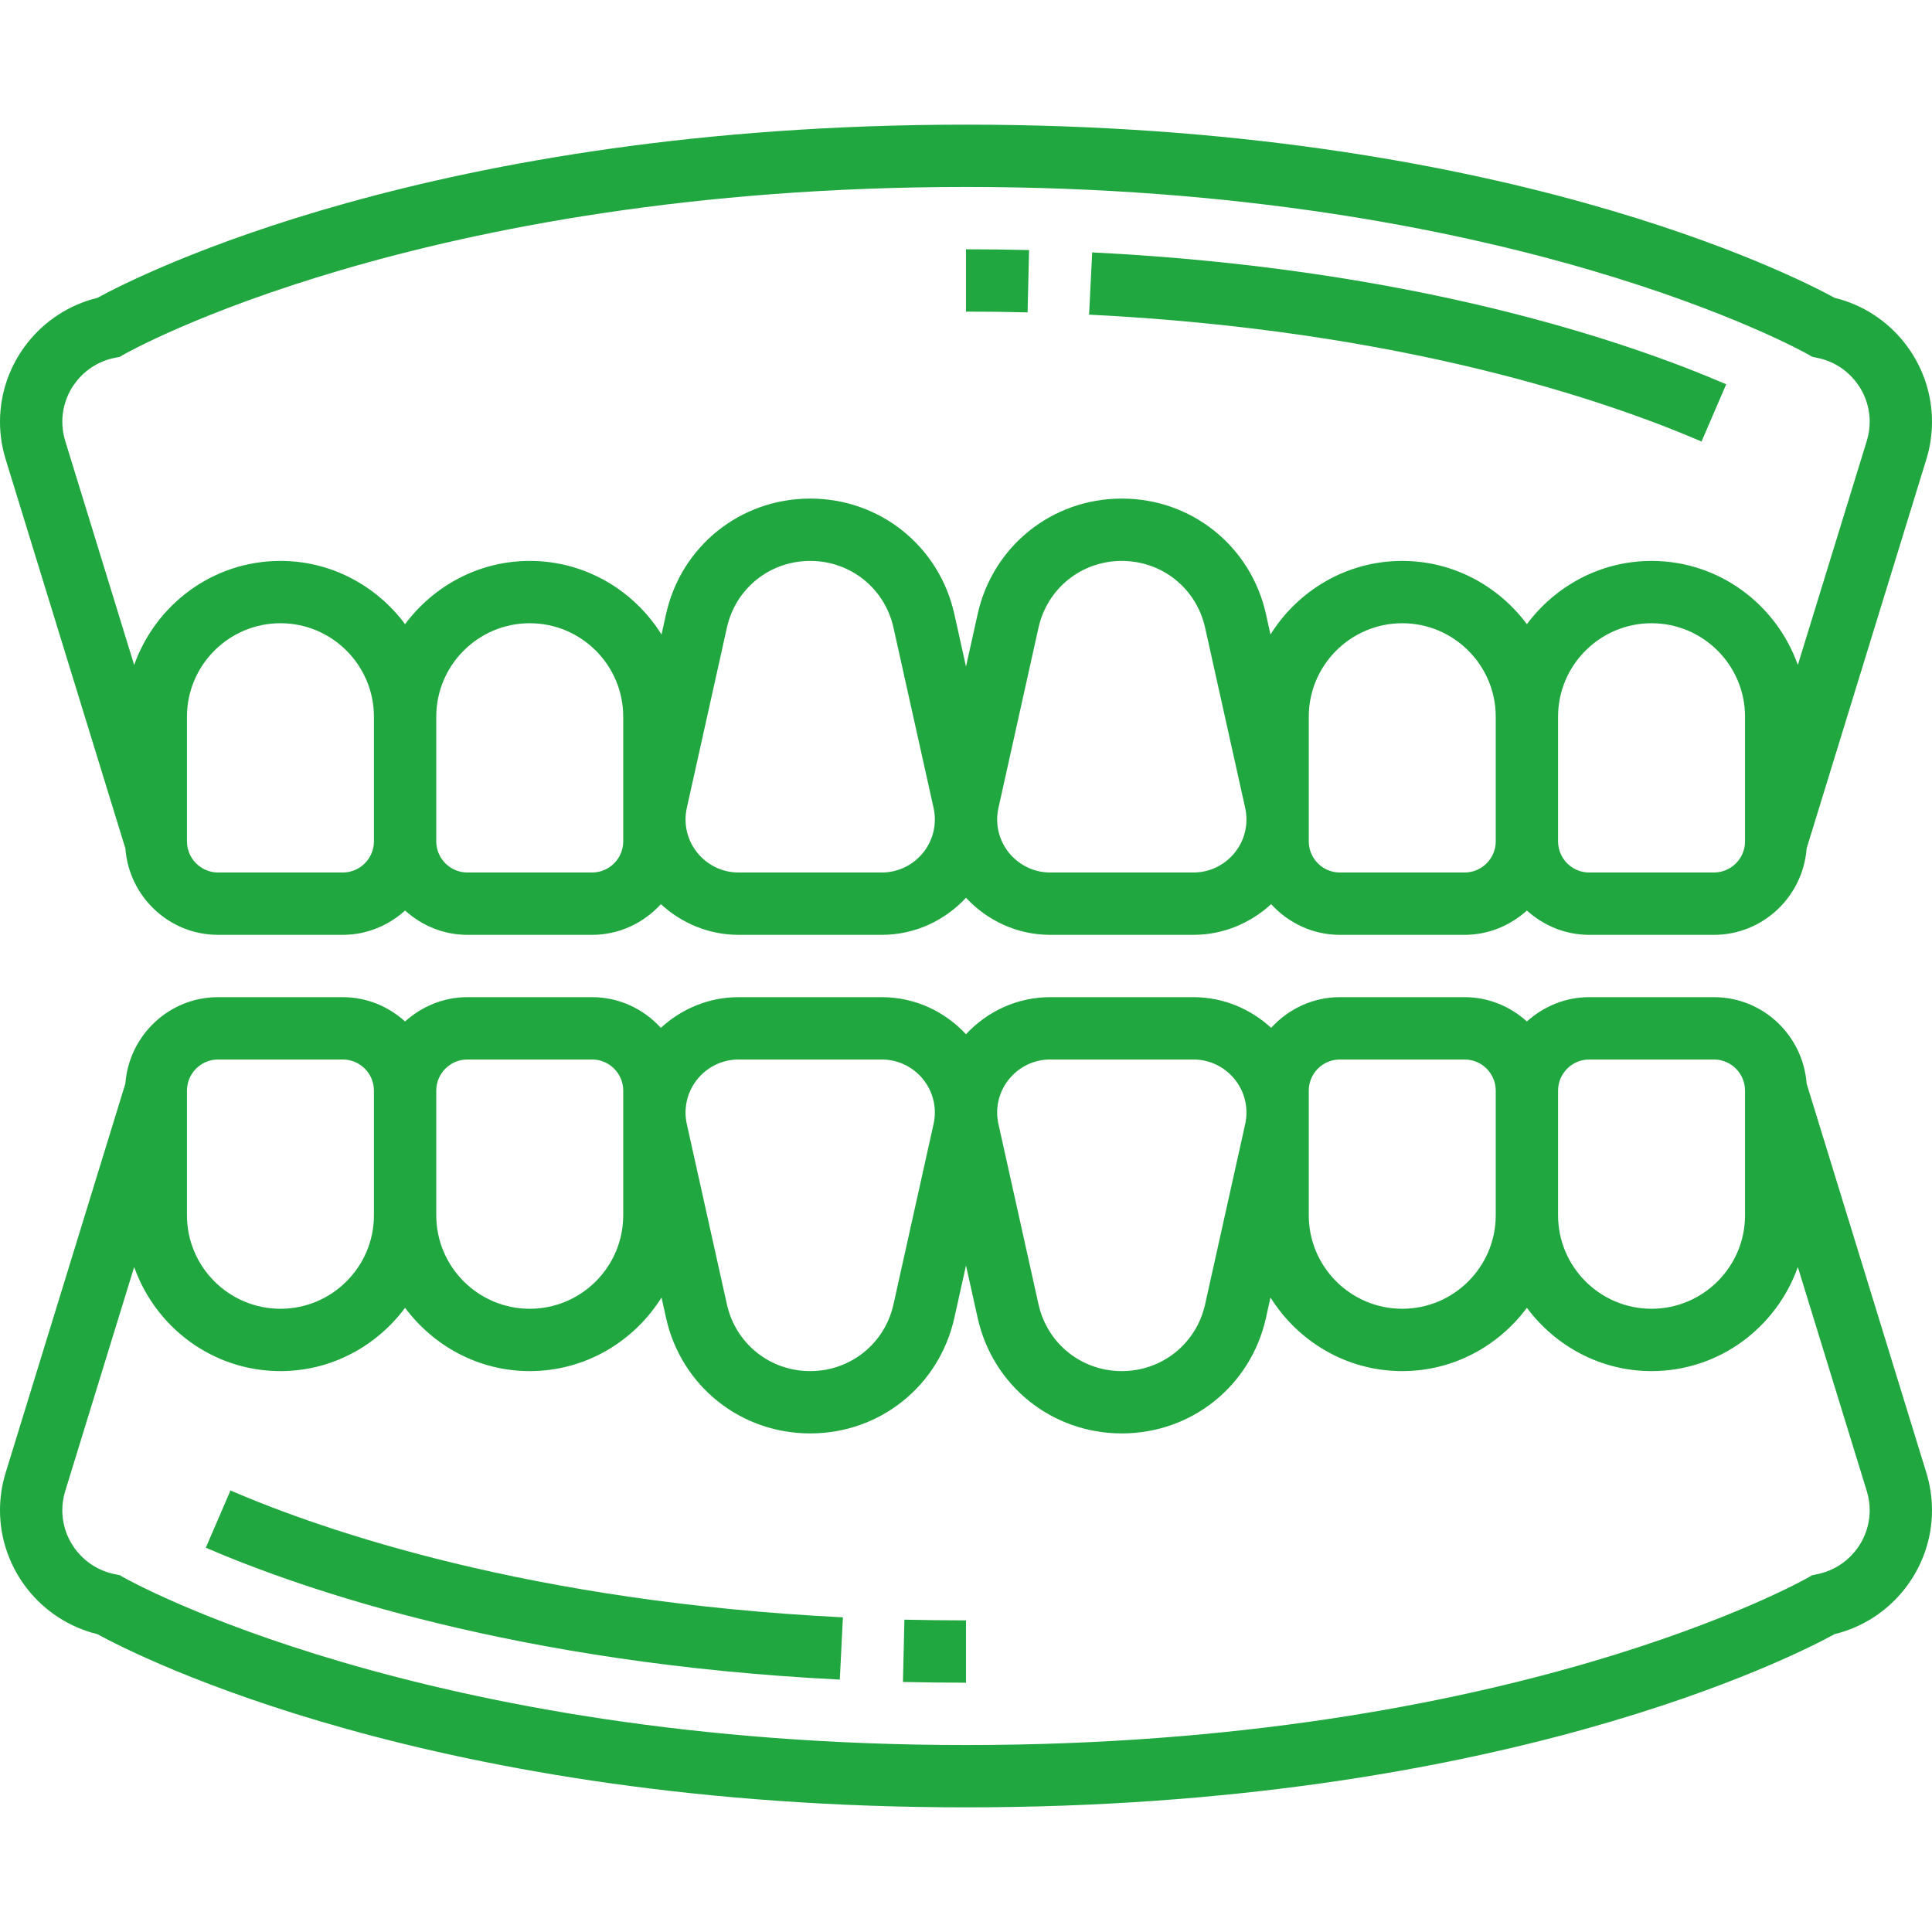 <?xml version="1.0" encoding="UTF-8"?>
<svg xmlns="http://www.w3.org/2000/svg" width="79" height="79" viewBox="0 0 79 79" fill="none">
  <g clip-path="url(#clip0_4315_735)">
    <path d="M36.922 68.776C37.765 68.795 38.623 68.806 39.5 68.806V66.258C38.644 66.258 37.804 66.247 36.981 66.228L36.922 68.776Z" fill="#21A73F"></path>
    <path d="M8.415 63.287C12.438 65.019 21.154 68.024 34.34 68.679L34.467 66.133C21.682 65.498 13.289 62.61 9.424 60.947L8.415 63.287Z" fill="#21A73F"></path>
    <path d="M73.874 44.31C73.725 42.338 72.09 40.774 70.081 40.774H64.984C64.001 40.774 63.114 41.157 62.435 41.768C61.757 41.156 60.87 40.774 59.887 40.774H54.79C53.674 40.774 52.676 41.263 51.977 42.029C51.137 41.257 50.026 40.774 48.798 40.774H42.944C41.582 40.774 40.361 41.364 39.5 42.29C38.638 41.364 37.418 40.774 36.056 40.774H30.202C28.974 40.774 27.863 41.257 27.022 42.029C26.324 41.263 25.326 40.774 24.21 40.774H19.113C18.131 40.774 17.243 41.157 16.564 41.768C15.886 41.156 14.998 40.774 14.016 40.774H8.919C6.91 40.774 5.275 42.338 5.126 44.31L0.231 60.221C0.078 60.716 0 61.234 0 61.754C0 64.159 1.663 66.256 3.982 66.821C5.629 67.723 17.706 73.903 39.5 73.903C61.294 73.903 73.371 67.723 75.018 66.82C77.337 66.256 79 64.159 79 61.754C79 61.234 78.922 60.718 78.769 60.221L73.874 44.31ZM64.984 43.323H70.081C70.784 43.323 71.355 43.894 71.355 44.597V49.694C71.355 51.801 69.639 53.516 67.532 53.516C65.425 53.516 63.71 51.801 63.71 49.694V44.597C63.71 43.894 64.281 43.323 64.984 43.323ZM53.516 44.597C53.516 43.894 54.087 43.323 54.79 43.323H59.887C60.59 43.323 61.161 43.894 61.161 44.597V49.694C61.161 51.801 59.446 53.516 57.339 53.516C55.231 53.516 53.516 51.801 53.516 49.694V44.597ZM42.944 43.323H48.798C49.994 43.323 50.968 44.296 50.968 45.493C50.968 45.651 50.95 45.81 50.916 45.964L49.278 53.33C48.921 54.941 47.52 56.065 45.871 56.065C44.222 56.065 42.821 54.941 42.464 53.33L40.827 45.964C40.792 45.81 40.774 45.651 40.774 45.493C40.774 44.296 41.748 43.323 42.944 43.323ZM30.202 43.323H36.056C37.252 43.323 38.226 44.296 38.226 45.493C38.226 45.651 38.208 45.81 38.173 45.964L36.536 53.33C36.179 54.941 34.778 56.065 33.129 56.065C31.48 56.065 30.079 54.941 29.722 53.33L28.084 45.964C28.05 45.81 28.032 45.651 28.032 45.493C28.032 44.296 29.006 43.323 30.202 43.323ZM19.113 43.323H24.21C24.913 43.323 25.484 43.894 25.484 44.597V49.694C25.484 51.801 23.769 53.516 21.661 53.516C19.554 53.516 17.839 51.801 17.839 49.694V44.597C17.839 43.894 18.41 43.323 19.113 43.323ZM7.645 44.597C7.645 43.894 8.216 43.323 8.919 43.323H14.016C14.719 43.323 15.29 43.894 15.29 44.597V49.694C15.29 51.801 13.575 53.516 11.468 53.516C9.36 53.516 7.645 51.801 7.645 49.694V44.597ZM74.308 64.368L74.104 64.409L73.92 64.515C73.802 64.584 61.835 71.355 39.5 71.355C17.233 71.355 5.196 64.583 5.077 64.513L4.894 64.409L4.691 64.368C3.449 64.118 2.548 63.02 2.548 61.754C2.548 61.487 2.588 61.224 2.667 60.97L5.486 51.809C6.362 54.279 8.7 56.065 11.468 56.065C13.559 56.065 15.402 55.037 16.564 53.477C17.727 55.037 19.57 56.065 21.661 56.065C23.937 56.065 25.922 54.855 27.05 53.056L27.233 53.883C27.851 56.669 30.276 58.613 33.129 58.613C35.982 58.613 38.407 56.669 39.025 53.883L39.5 51.745L39.975 53.883C40.593 56.669 43.018 58.613 45.871 58.613C48.724 58.613 51.149 56.669 51.767 53.883L51.95 53.056C53.078 54.855 55.063 56.065 57.339 56.065C59.43 56.065 61.273 55.037 62.435 53.477C63.598 55.037 65.441 56.065 67.532 56.065C70.3 56.065 72.638 54.279 73.514 51.809L76.333 60.97C76.412 61.224 76.452 61.487 76.452 61.754C76.452 63.02 75.551 64.118 74.308 64.368Z" fill="#21A73F"></path>
    <path d="M42.079 10.225C41.236 10.204 40.377 10.194 39.5 10.194V12.742C40.355 12.742 41.195 12.752 42.018 12.773L42.079 10.225Z" fill="#21A73F"></path>
    <path d="M70.585 15.713C66.562 13.981 57.846 10.976 44.66 10.321L44.533 12.866C57.321 13.503 65.712 16.39 69.576 18.054L70.585 15.713Z" fill="#21A73F"></path>
    <path d="M5.126 34.69C5.275 36.662 6.91 38.226 8.919 38.226H14.016C14.998 38.226 15.886 37.843 16.564 37.232C17.243 37.844 18.131 38.226 19.113 38.226H24.21C25.326 38.226 26.324 37.737 27.023 36.971C27.863 37.743 28.974 38.226 30.202 38.226H36.056C37.418 38.226 38.639 37.636 39.5 36.71C40.362 37.636 41.582 38.226 42.944 38.226H48.798C50.026 38.226 51.137 37.743 51.978 36.971C52.676 37.737 53.674 38.226 54.79 38.226H59.887C60.87 38.226 61.757 37.843 62.435 37.232C63.114 37.844 64.001 38.226 64.984 38.226H70.081C72.09 38.226 73.725 36.662 73.874 34.69L78.769 18.78C78.922 18.285 79 17.767 79 17.246C79 14.841 77.337 12.743 75.018 12.179C73.371 11.277 61.294 5.097 39.5 5.097C17.706 5.097 5.629 11.277 3.982 12.18C1.663 12.743 0 14.841 0 17.246C0 17.767 0.078 18.284 0.231 18.779L5.126 34.69ZM14.016 35.677H8.919C8.216 35.677 7.645 35.105 7.645 34.403V29.306C7.645 27.199 9.36 25.484 11.468 25.484C13.575 25.484 15.29 27.199 15.29 29.306V34.403C15.29 35.105 14.719 35.677 14.016 35.677ZM25.484 34.403C25.484 35.105 24.913 35.677 24.21 35.677H19.113C18.41 35.677 17.839 35.105 17.839 34.403V29.306C17.839 27.199 19.554 25.484 21.661 25.484C23.769 25.484 25.484 27.199 25.484 29.306V34.403ZM36.056 35.677H30.202C29.006 35.677 28.032 34.704 28.032 33.507C28.032 33.348 28.05 33.19 28.084 33.036L29.722 25.669C30.079 24.059 31.48 22.936 33.129 22.936C34.778 22.936 36.179 24.059 36.536 25.67L38.175 33.039C38.208 33.191 38.226 33.349 38.226 33.509C38.226 34.704 37.252 35.677 36.056 35.677ZM48.798 35.677H42.944C41.748 35.677 40.774 34.704 40.774 33.507C40.774 33.348 40.792 33.19 40.827 33.036L42.464 25.669C42.821 24.059 44.222 22.936 45.871 22.936C47.52 22.936 48.921 24.059 49.278 25.67L50.917 33.039C50.95 33.191 50.968 33.349 50.968 33.509C50.968 34.704 49.994 35.677 48.798 35.677ZM59.887 35.677H54.79C54.087 35.677 53.516 35.105 53.516 34.403V29.306C53.516 27.199 55.231 25.484 57.339 25.484C59.446 25.484 61.161 27.199 61.161 29.306V34.403C61.161 35.105 60.59 35.677 59.887 35.677ZM71.355 34.403C71.355 35.105 70.784 35.677 70.081 35.677H64.984C64.281 35.677 63.71 35.105 63.71 34.403V29.306C63.71 27.199 65.425 25.484 67.532 25.484C69.639 25.484 71.355 27.199 71.355 29.306V34.403ZM4.692 14.632L4.896 14.591L5.08 14.485C5.198 14.418 17.165 7.645 39.5 7.645C61.767 7.645 73.804 14.418 73.922 14.486L74.106 14.592L74.309 14.633C75.551 14.88 76.452 15.98 76.452 17.246C76.452 17.513 76.412 17.776 76.333 18.03L73.514 27.191C72.638 24.721 70.3 22.936 67.532 22.936C65.441 22.936 63.598 23.963 62.435 25.523C61.273 23.963 59.43 22.936 57.339 22.936C55.063 22.936 53.078 24.145 51.95 25.944L51.767 25.117C51.149 22.331 48.724 20.387 45.871 20.387C43.018 20.387 40.593 22.331 39.975 25.117L39.5 27.256L39.025 25.117C38.407 22.331 35.982 20.387 33.129 20.387C30.276 20.387 27.851 22.331 27.233 25.117L27.05 25.944C25.922 24.145 23.937 22.936 21.661 22.936C19.57 22.936 17.727 23.963 16.564 25.523C15.402 23.963 13.559 22.936 11.468 22.936C8.7 22.936 6.364 24.721 5.486 27.191L2.667 18.029C2.588 17.776 2.548 17.513 2.548 17.246C2.548 15.98 3.449 14.88 4.692 14.632Z" fill="#21A73F"></path>
  </g>
  <defs>
    <clipPath id="clip0_4315_735">
      <rect width="79" height="79" fill="white"></rect>
    </clipPath>
  </defs>
</svg>
